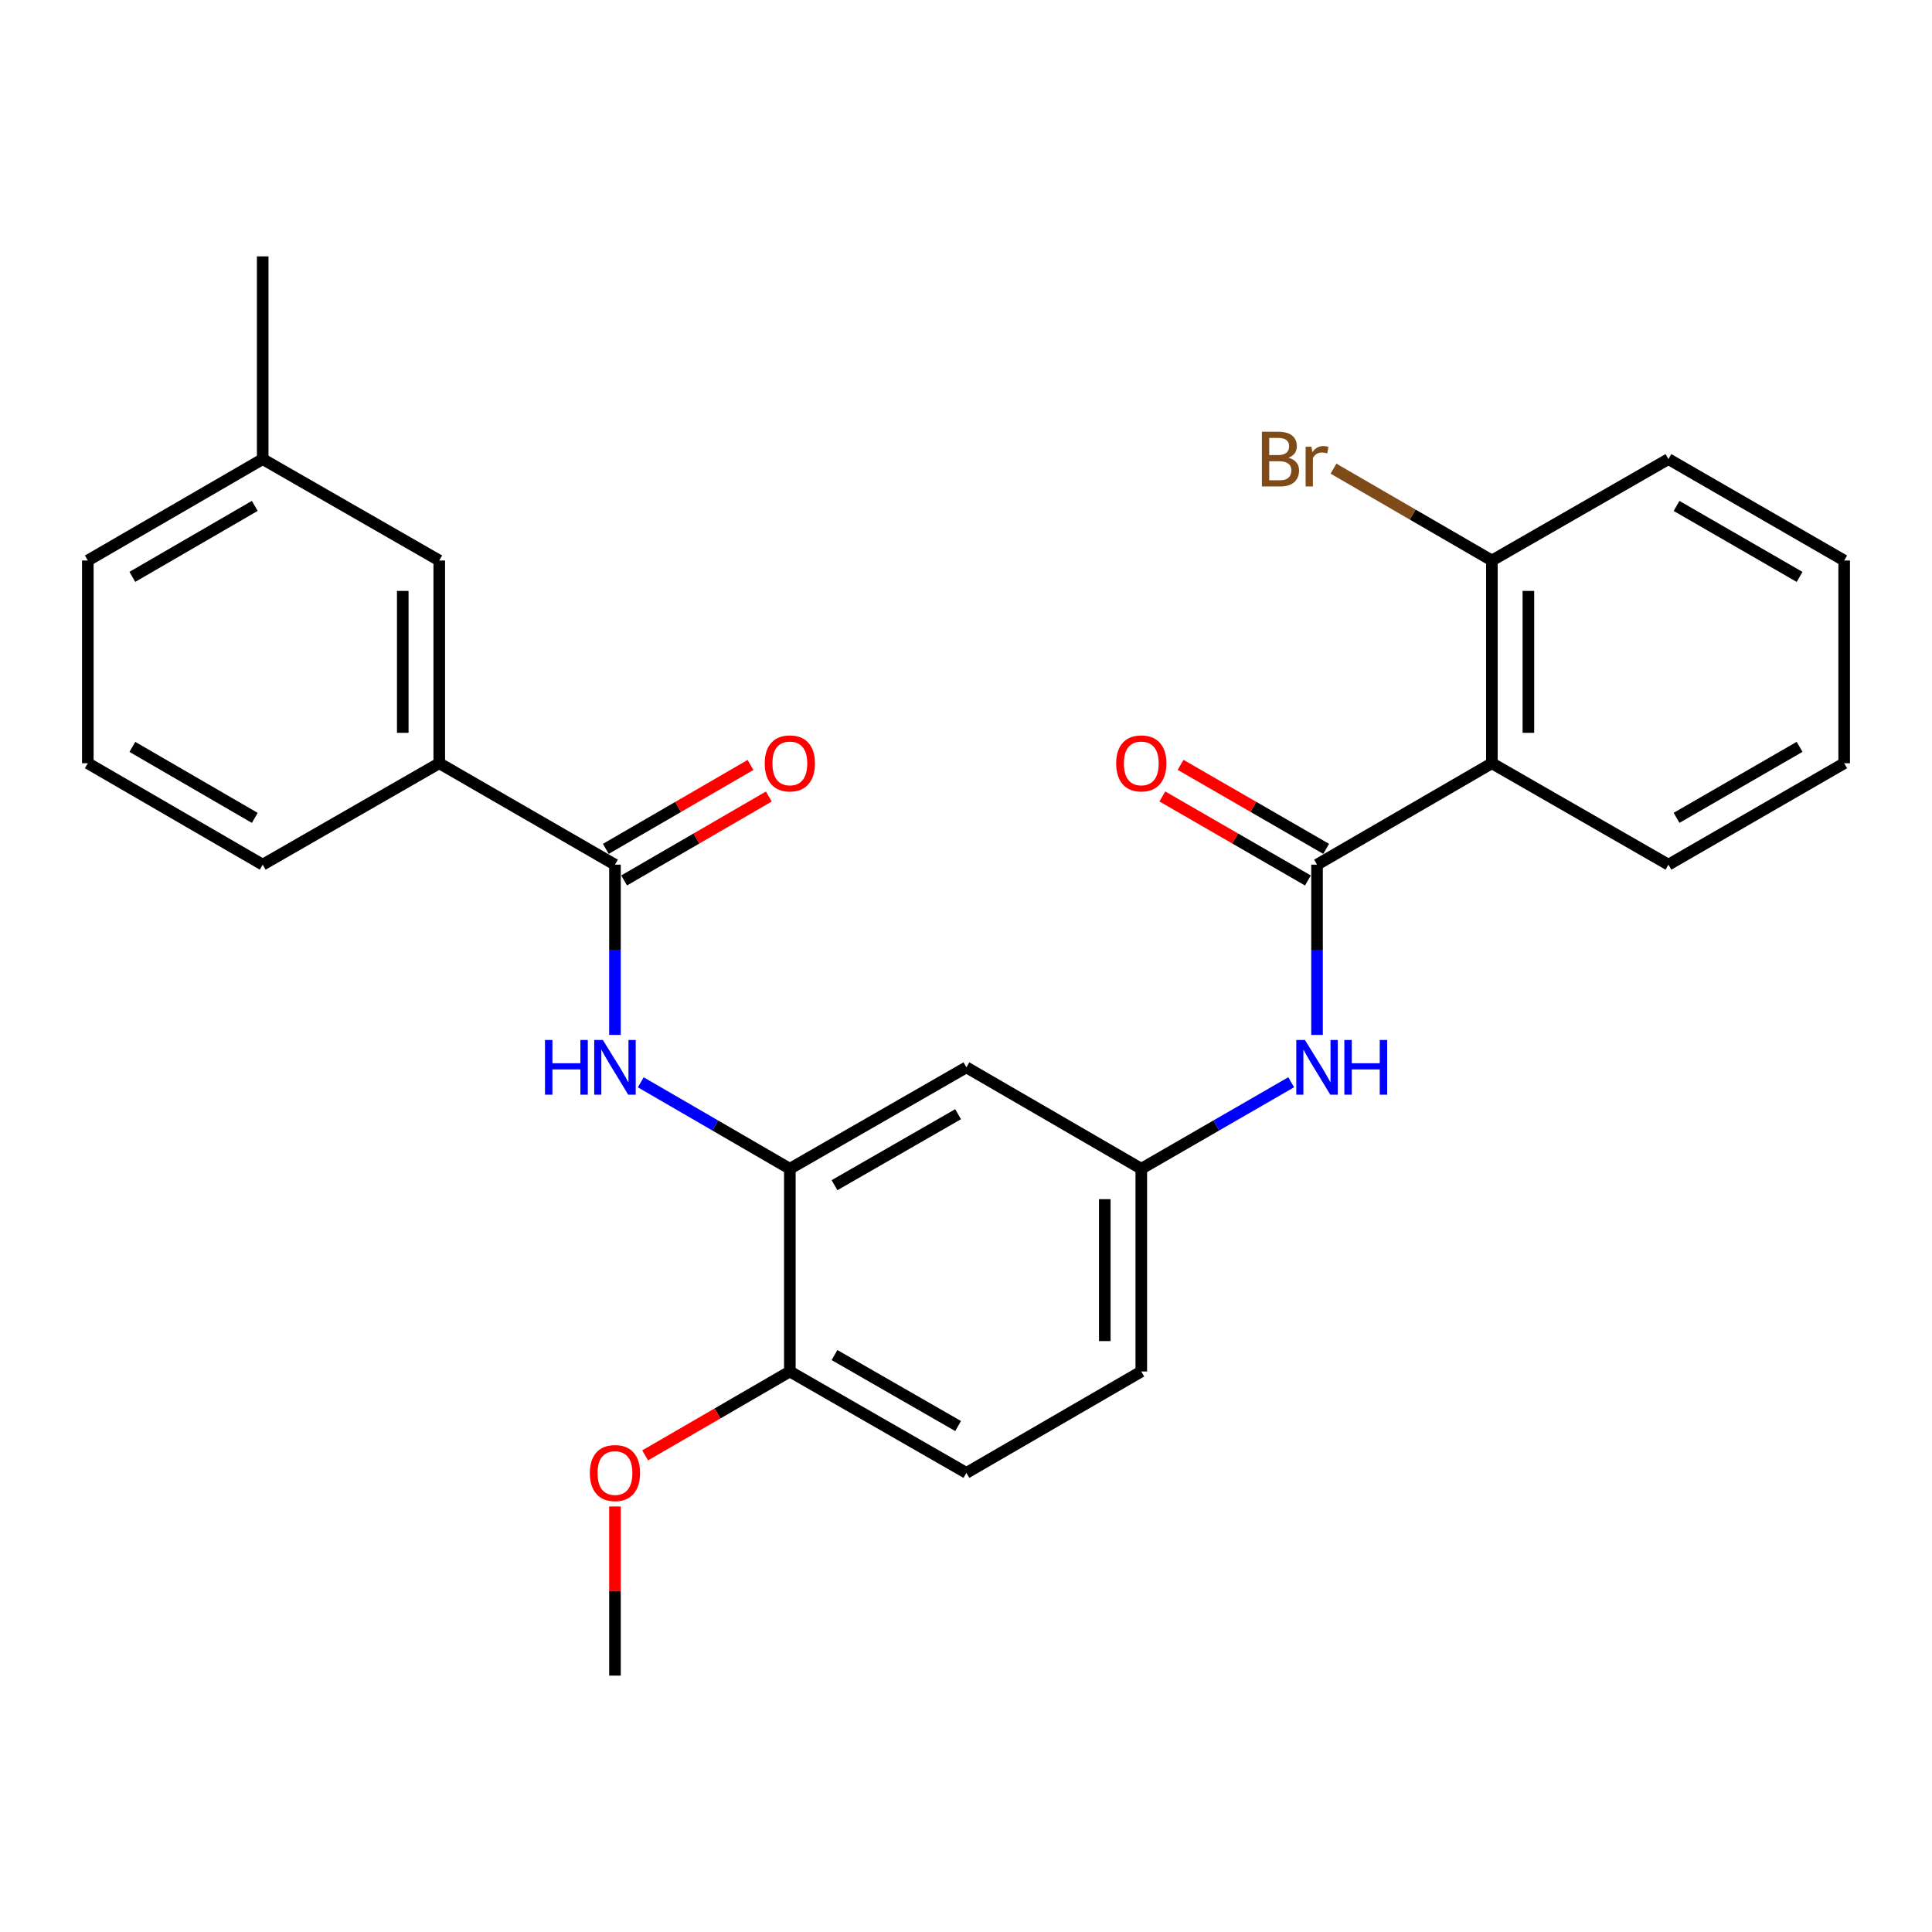 <?xml version='1.0' encoding='iso-8859-1'?>
<svg version='1.1' baseProfile='full'
              xmlns='http://www.w3.org/2000/svg'
                      xmlns:rdkit='http://www.rdkit.org/xml'
                      xmlns:xlink='http://www.w3.org/1999/xlink'
                  xml:space='preserve'
width='1000px' height='1000px' viewBox='0 0 1000 1000'>
<!-- END OF HEADER -->
<rect style='opacity:1.0;fill:#FFFFFF;stroke:none' width='1000' height='1000' x='0' y='0'> </rect>
<path class='bond-0' d='M 681.694,447.548 L 772.2,395.053' style='fill:none;fill-rule:evenodd;stroke:#000000;stroke-width:6px;stroke-linecap:butt;stroke-linejoin:miter;stroke-opacity:1' />
<path class='bond-4' d='M 681.694,447.548 L 681.694,491.609' style='fill:none;fill-rule:evenodd;stroke:#000000;stroke-width:6px;stroke-linecap:butt;stroke-linejoin:miter;stroke-opacity:1' />
<path class='bond-4' d='M 681.694,491.609 L 681.694,535.67' style='fill:none;fill-rule:evenodd;stroke:#0000FF;stroke-width:6px;stroke-linecap:butt;stroke-linejoin:miter;stroke-opacity:1' />
<path class='bond-10' d='M 686.415,439.367 L 648.744,417.628' style='fill:none;fill-rule:evenodd;stroke:#000000;stroke-width:6px;stroke-linecap:butt;stroke-linejoin:miter;stroke-opacity:1' />
<path class='bond-10' d='M 648.744,417.628 L 611.073,395.889' style='fill:none;fill-rule:evenodd;stroke:#FF0000;stroke-width:6px;stroke-linecap:butt;stroke-linejoin:miter;stroke-opacity:1' />
<path class='bond-10' d='M 676.973,455.728 L 639.302,433.99' style='fill:none;fill-rule:evenodd;stroke:#000000;stroke-width:6px;stroke-linecap:butt;stroke-linejoin:miter;stroke-opacity:1' />
<path class='bond-10' d='M 639.302,433.99 L 601.631,412.251' style='fill:none;fill-rule:evenodd;stroke:#FF0000;stroke-width:6px;stroke-linecap:butt;stroke-linejoin:miter;stroke-opacity:1' />
<path class='bond-8' d='M 772.2,395.053 L 772.2,290.117' style='fill:none;fill-rule:evenodd;stroke:#000000;stroke-width:6px;stroke-linecap:butt;stroke-linejoin:miter;stroke-opacity:1' />
<path class='bond-8' d='M 791.091,379.313 L 791.091,305.857' style='fill:none;fill-rule:evenodd;stroke:#000000;stroke-width:6px;stroke-linecap:butt;stroke-linejoin:miter;stroke-opacity:1' />
<path class='bond-17' d='M 772.2,395.053 L 863.578,447.548' style='fill:none;fill-rule:evenodd;stroke:#000000;stroke-width:6px;stroke-linecap:butt;stroke-linejoin:miter;stroke-opacity:1' />
<path class='bond-1' d='M 318.306,447.548 L 318.306,491.609' style='fill:none;fill-rule:evenodd;stroke:#000000;stroke-width:6px;stroke-linecap:butt;stroke-linejoin:miter;stroke-opacity:1' />
<path class='bond-1' d='M 318.306,491.609 L 318.306,535.67' style='fill:none;fill-rule:evenodd;stroke:#0000FF;stroke-width:6px;stroke-linecap:butt;stroke-linejoin:miter;stroke-opacity:1' />
<path class='bond-6' d='M 318.306,447.548 L 227.359,395.053' style='fill:none;fill-rule:evenodd;stroke:#000000;stroke-width:6px;stroke-linecap:butt;stroke-linejoin:miter;stroke-opacity:1' />
<path class='bond-11' d='M 323.044,455.718 L 360.494,433.999' style='fill:none;fill-rule:evenodd;stroke:#000000;stroke-width:6px;stroke-linecap:butt;stroke-linejoin:miter;stroke-opacity:1' />
<path class='bond-11' d='M 360.494,433.999 L 397.945,412.28' style='fill:none;fill-rule:evenodd;stroke:#FF0000;stroke-width:6px;stroke-linecap:butt;stroke-linejoin:miter;stroke-opacity:1' />
<path class='bond-11' d='M 313.567,439.377 L 351.018,417.658' style='fill:none;fill-rule:evenodd;stroke:#000000;stroke-width:6px;stroke-linecap:butt;stroke-linejoin:miter;stroke-opacity:1' />
<path class='bond-11' d='M 351.018,417.658 L 388.468,395.939' style='fill:none;fill-rule:evenodd;stroke:#FF0000;stroke-width:6px;stroke-linecap:butt;stroke-linejoin:miter;stroke-opacity:1' />
<path class='bond-2' d='M 331.662,560.198 L 370.242,582.572' style='fill:none;fill-rule:evenodd;stroke:#0000FF;stroke-width:6px;stroke-linecap:butt;stroke-linejoin:miter;stroke-opacity:1' />
<path class='bond-2' d='M 370.242,582.572 L 408.822,604.947' style='fill:none;fill-rule:evenodd;stroke:#000000;stroke-width:6px;stroke-linecap:butt;stroke-linejoin:miter;stroke-opacity:1' />
<path class='bond-3' d='M 408.822,604.947 L 500.21,552.452' style='fill:none;fill-rule:evenodd;stroke:#000000;stroke-width:6px;stroke-linecap:butt;stroke-linejoin:miter;stroke-opacity:1' />
<path class='bond-3' d='M 431.94,613.453 L 495.911,576.707' style='fill:none;fill-rule:evenodd;stroke:#000000;stroke-width:6px;stroke-linecap:butt;stroke-linejoin:miter;stroke-opacity:1' />
<path class='bond-28' d='M 408.822,604.947 L 408.822,709.883' style='fill:none;fill-rule:evenodd;stroke:#000000;stroke-width:6px;stroke-linecap:butt;stroke-linejoin:miter;stroke-opacity:1' />
<path class='bond-7' d='M 668.329,560.165 L 629.528,582.556' style='fill:none;fill-rule:evenodd;stroke:#0000FF;stroke-width:6px;stroke-linecap:butt;stroke-linejoin:miter;stroke-opacity:1' />
<path class='bond-7' d='M 629.528,582.556 L 590.726,604.947' style='fill:none;fill-rule:evenodd;stroke:#000000;stroke-width:6px;stroke-linecap:butt;stroke-linejoin:miter;stroke-opacity:1' />
<path class='bond-5' d='M 500.21,552.452 L 590.726,604.947' style='fill:none;fill-rule:evenodd;stroke:#000000;stroke-width:6px;stroke-linecap:butt;stroke-linejoin:miter;stroke-opacity:1' />
<path class='bond-12' d='M 227.359,395.053 L 227.359,290.117' style='fill:none;fill-rule:evenodd;stroke:#000000;stroke-width:6px;stroke-linecap:butt;stroke-linejoin:miter;stroke-opacity:1' />
<path class='bond-12' d='M 208.468,379.313 L 208.468,305.857' style='fill:none;fill-rule:evenodd;stroke:#000000;stroke-width:6px;stroke-linecap:butt;stroke-linejoin:miter;stroke-opacity:1' />
<path class='bond-19' d='M 227.359,395.053 L 135.971,447.548' style='fill:none;fill-rule:evenodd;stroke:#000000;stroke-width:6px;stroke-linecap:butt;stroke-linejoin:miter;stroke-opacity:1' />
<path class='bond-14' d='M 590.726,604.947 L 590.726,709.883' style='fill:none;fill-rule:evenodd;stroke:#000000;stroke-width:6px;stroke-linecap:butt;stroke-linejoin:miter;stroke-opacity:1' />
<path class='bond-14' d='M 571.836,620.687 L 571.836,694.143' style='fill:none;fill-rule:evenodd;stroke:#000000;stroke-width:6px;stroke-linecap:butt;stroke-linejoin:miter;stroke-opacity:1' />
<path class='bond-15' d='M 772.2,290.117 L 731.205,266.344' style='fill:none;fill-rule:evenodd;stroke:#000000;stroke-width:6px;stroke-linecap:butt;stroke-linejoin:miter;stroke-opacity:1' />
<path class='bond-15' d='M 731.205,266.344 L 690.21,242.571' style='fill:none;fill-rule:evenodd;stroke:#7F4C19;stroke-width:6px;stroke-linecap:butt;stroke-linejoin:miter;stroke-opacity:1' />
<path class='bond-21' d='M 772.2,290.117 L 863.578,237.633' style='fill:none;fill-rule:evenodd;stroke:#000000;stroke-width:6px;stroke-linecap:butt;stroke-linejoin:miter;stroke-opacity:1' />
<path class='bond-9' d='M 408.822,709.883 L 500.21,762.367' style='fill:none;fill-rule:evenodd;stroke:#000000;stroke-width:6px;stroke-linecap:butt;stroke-linejoin:miter;stroke-opacity:1' />
<path class='bond-9' d='M 431.938,701.374 L 495.909,738.113' style='fill:none;fill-rule:evenodd;stroke:#000000;stroke-width:6px;stroke-linecap:butt;stroke-linejoin:miter;stroke-opacity:1' />
<path class='bond-18' d='M 408.822,709.883 L 371.372,731.598' style='fill:none;fill-rule:evenodd;stroke:#000000;stroke-width:6px;stroke-linecap:butt;stroke-linejoin:miter;stroke-opacity:1' />
<path class='bond-18' d='M 371.372,731.598 L 333.921,753.312' style='fill:none;fill-rule:evenodd;stroke:#FF0000;stroke-width:6px;stroke-linecap:butt;stroke-linejoin:miter;stroke-opacity:1' />
<path class='bond-16' d='M 227.359,290.117 L 135.971,237.633' style='fill:none;fill-rule:evenodd;stroke:#000000;stroke-width:6px;stroke-linecap:butt;stroke-linejoin:miter;stroke-opacity:1' />
<path class='bond-13' d='M 500.21,762.367 L 590.726,709.883' style='fill:none;fill-rule:evenodd;stroke:#000000;stroke-width:6px;stroke-linecap:butt;stroke-linejoin:miter;stroke-opacity:1' />
<path class='bond-23' d='M 135.971,237.633 L 135.971,132.697' style='fill:none;fill-rule:evenodd;stroke:#000000;stroke-width:6px;stroke-linecap:butt;stroke-linejoin:miter;stroke-opacity:1' />
<path class='bond-29' d='M 135.971,237.633 L 45.455,290.117' style='fill:none;fill-rule:evenodd;stroke:#000000;stroke-width:6px;stroke-linecap:butt;stroke-linejoin:miter;stroke-opacity:1' />
<path class='bond-29' d='M 131.869,261.848 L 68.508,298.586' style='fill:none;fill-rule:evenodd;stroke:#000000;stroke-width:6px;stroke-linecap:butt;stroke-linejoin:miter;stroke-opacity:1' />
<path class='bond-25' d='M 863.578,447.548 L 954.545,395.053' style='fill:none;fill-rule:evenodd;stroke:#000000;stroke-width:6px;stroke-linecap:butt;stroke-linejoin:miter;stroke-opacity:1' />
<path class='bond-25' d='M 867.781,423.312 L 931.459,386.566' style='fill:none;fill-rule:evenodd;stroke:#000000;stroke-width:6px;stroke-linecap:butt;stroke-linejoin:miter;stroke-opacity:1' />
<path class='bond-24' d='M 318.306,779.75 L 318.306,823.527' style='fill:none;fill-rule:evenodd;stroke:#FF0000;stroke-width:6px;stroke-linecap:butt;stroke-linejoin:miter;stroke-opacity:1' />
<path class='bond-24' d='M 318.306,823.527 L 318.306,867.303' style='fill:none;fill-rule:evenodd;stroke:#000000;stroke-width:6px;stroke-linecap:butt;stroke-linejoin:miter;stroke-opacity:1' />
<path class='bond-20' d='M 135.971,447.548 L 45.455,395.053' style='fill:none;fill-rule:evenodd;stroke:#000000;stroke-width:6px;stroke-linecap:butt;stroke-linejoin:miter;stroke-opacity:1' />
<path class='bond-20' d='M 131.871,423.332 L 68.509,386.586' style='fill:none;fill-rule:evenodd;stroke:#000000;stroke-width:6px;stroke-linecap:butt;stroke-linejoin:miter;stroke-opacity:1' />
<path class='bond-22' d='M 45.455,395.053 L 45.455,290.117' style='fill:none;fill-rule:evenodd;stroke:#000000;stroke-width:6px;stroke-linecap:butt;stroke-linejoin:miter;stroke-opacity:1' />
<path class='bond-27' d='M 863.578,237.633 L 954.545,290.117' style='fill:none;fill-rule:evenodd;stroke:#000000;stroke-width:6px;stroke-linecap:butt;stroke-linejoin:miter;stroke-opacity:1' />
<path class='bond-27' d='M 867.782,261.868 L 931.46,298.607' style='fill:none;fill-rule:evenodd;stroke:#000000;stroke-width:6px;stroke-linecap:butt;stroke-linejoin:miter;stroke-opacity:1' />
<path class='bond-26' d='M 954.545,395.053 L 954.545,290.117' style='fill:none;fill-rule:evenodd;stroke:#000000;stroke-width:6px;stroke-linecap:butt;stroke-linejoin:miter;stroke-opacity:1' />
<path  class='atom-3' d='M 282.086 538.292
L 285.926 538.292
L 285.926 550.332
L 300.406 550.332
L 300.406 538.292
L 304.246 538.292
L 304.246 566.612
L 300.406 566.612
L 300.406 553.532
L 285.926 553.532
L 285.926 566.612
L 282.086 566.612
L 282.086 538.292
' fill='#0000FF'/>
<path  class='atom-3' d='M 312.046 538.292
L 321.326 553.292
Q 322.246 554.772, 323.726 557.452
Q 325.206 560.132, 325.286 560.292
L 325.286 538.292
L 329.046 538.292
L 329.046 566.612
L 325.166 566.612
L 315.206 550.212
Q 314.046 548.292, 312.806 546.092
Q 311.606 543.892, 311.246 543.212
L 311.246 566.612
L 307.566 566.612
L 307.566 538.292
L 312.046 538.292
' fill='#0000FF'/>
<path  class='atom-5' d='M 675.434 538.292
L 684.714 553.292
Q 685.634 554.772, 687.114 557.452
Q 688.594 560.132, 688.674 560.292
L 688.674 538.292
L 692.434 538.292
L 692.434 566.612
L 688.554 566.612
L 678.594 550.212
Q 677.434 548.292, 676.194 546.092
Q 674.994 543.892, 674.634 543.212
L 674.634 566.612
L 670.954 566.612
L 670.954 538.292
L 675.434 538.292
' fill='#0000FF'/>
<path  class='atom-5' d='M 695.834 538.292
L 699.674 538.292
L 699.674 550.332
L 714.154 550.332
L 714.154 538.292
L 717.994 538.292
L 717.994 566.612
L 714.154 566.612
L 714.154 553.532
L 699.674 553.532
L 699.674 566.612
L 695.834 566.612
L 695.834 538.292
' fill='#0000FF'/>
<path  class='atom-11' d='M 577.726 395.133
Q 577.726 388.333, 581.086 384.533
Q 584.446 380.733, 590.726 380.733
Q 597.006 380.733, 600.366 384.533
Q 603.726 388.333, 603.726 395.133
Q 603.726 402.013, 600.326 405.933
Q 596.926 409.813, 590.726 409.813
Q 584.486 409.813, 581.086 405.933
Q 577.726 402.053, 577.726 395.133
M 590.726 406.613
Q 595.046 406.613, 597.366 403.733
Q 599.726 400.813, 599.726 395.133
Q 599.726 389.573, 597.366 386.773
Q 595.046 383.933, 590.726 383.933
Q 586.406 383.933, 584.046 386.733
Q 581.726 389.533, 581.726 395.133
Q 581.726 400.853, 584.046 403.733
Q 586.406 406.613, 590.726 406.613
' fill='#FF0000'/>
<path  class='atom-12' d='M 395.822 395.133
Q 395.822 388.333, 399.182 384.533
Q 402.542 380.733, 408.822 380.733
Q 415.102 380.733, 418.462 384.533
Q 421.822 388.333, 421.822 395.133
Q 421.822 402.013, 418.422 405.933
Q 415.022 409.813, 408.822 409.813
Q 402.582 409.813, 399.182 405.933
Q 395.822 402.053, 395.822 395.133
M 408.822 406.613
Q 413.142 406.613, 415.462 403.733
Q 417.822 400.813, 417.822 395.133
Q 417.822 389.573, 415.462 386.773
Q 413.142 383.933, 408.822 383.933
Q 404.502 383.933, 402.142 386.733
Q 399.822 389.533, 399.822 395.133
Q 399.822 400.853, 402.142 403.733
Q 404.502 406.613, 408.822 406.613
' fill='#FF0000'/>
<path  class='atom-16' d='M 666.914 236.913
Q 669.634 237.673, 670.994 239.353
Q 672.394 240.993, 672.394 243.433
Q 672.394 247.353, 669.874 249.593
Q 667.394 251.793, 662.674 251.793
L 653.154 251.793
L 653.154 223.473
L 661.514 223.473
Q 666.354 223.473, 668.794 225.433
Q 671.234 227.393, 671.234 230.993
Q 671.234 235.273, 666.914 236.913
M 656.954 226.673
L 656.954 235.553
L 661.514 235.553
Q 664.314 235.553, 665.754 234.433
Q 667.234 233.273, 667.234 230.993
Q 667.234 226.673, 661.514 226.673
L 656.954 226.673
M 662.674 248.593
Q 665.434 248.593, 666.914 247.273
Q 668.394 245.953, 668.394 243.433
Q 668.394 241.113, 666.754 239.953
Q 665.154 238.753, 662.074 238.753
L 656.954 238.753
L 656.954 248.593
L 662.674 248.593
' fill='#7F4C19'/>
<path  class='atom-16' d='M 678.834 231.233
L 679.274 234.073
Q 681.434 230.873, 684.954 230.873
Q 686.074 230.873, 687.594 231.273
L 686.994 234.633
Q 685.274 234.233, 684.314 234.233
Q 682.634 234.233, 681.514 234.913
Q 680.434 235.553, 679.554 237.113
L 679.554 251.793
L 675.794 251.793
L 675.794 231.233
L 678.834 231.233
' fill='#7F4C19'/>
<path  class='atom-19' d='M 305.306 762.447
Q 305.306 755.647, 308.666 751.847
Q 312.026 748.047, 318.306 748.047
Q 324.586 748.047, 327.946 751.847
Q 331.306 755.647, 331.306 762.447
Q 331.306 769.327, 327.906 773.247
Q 324.506 777.127, 318.306 777.127
Q 312.066 777.127, 308.666 773.247
Q 305.306 769.367, 305.306 762.447
M 318.306 773.927
Q 322.626 773.927, 324.946 771.047
Q 327.306 768.127, 327.306 762.447
Q 327.306 756.887, 324.946 754.087
Q 322.626 751.247, 318.306 751.247
Q 313.986 751.247, 311.626 754.047
Q 309.306 756.847, 309.306 762.447
Q 309.306 768.167, 311.626 771.047
Q 313.986 773.927, 318.306 773.927
' fill='#FF0000'/>
</svg>
